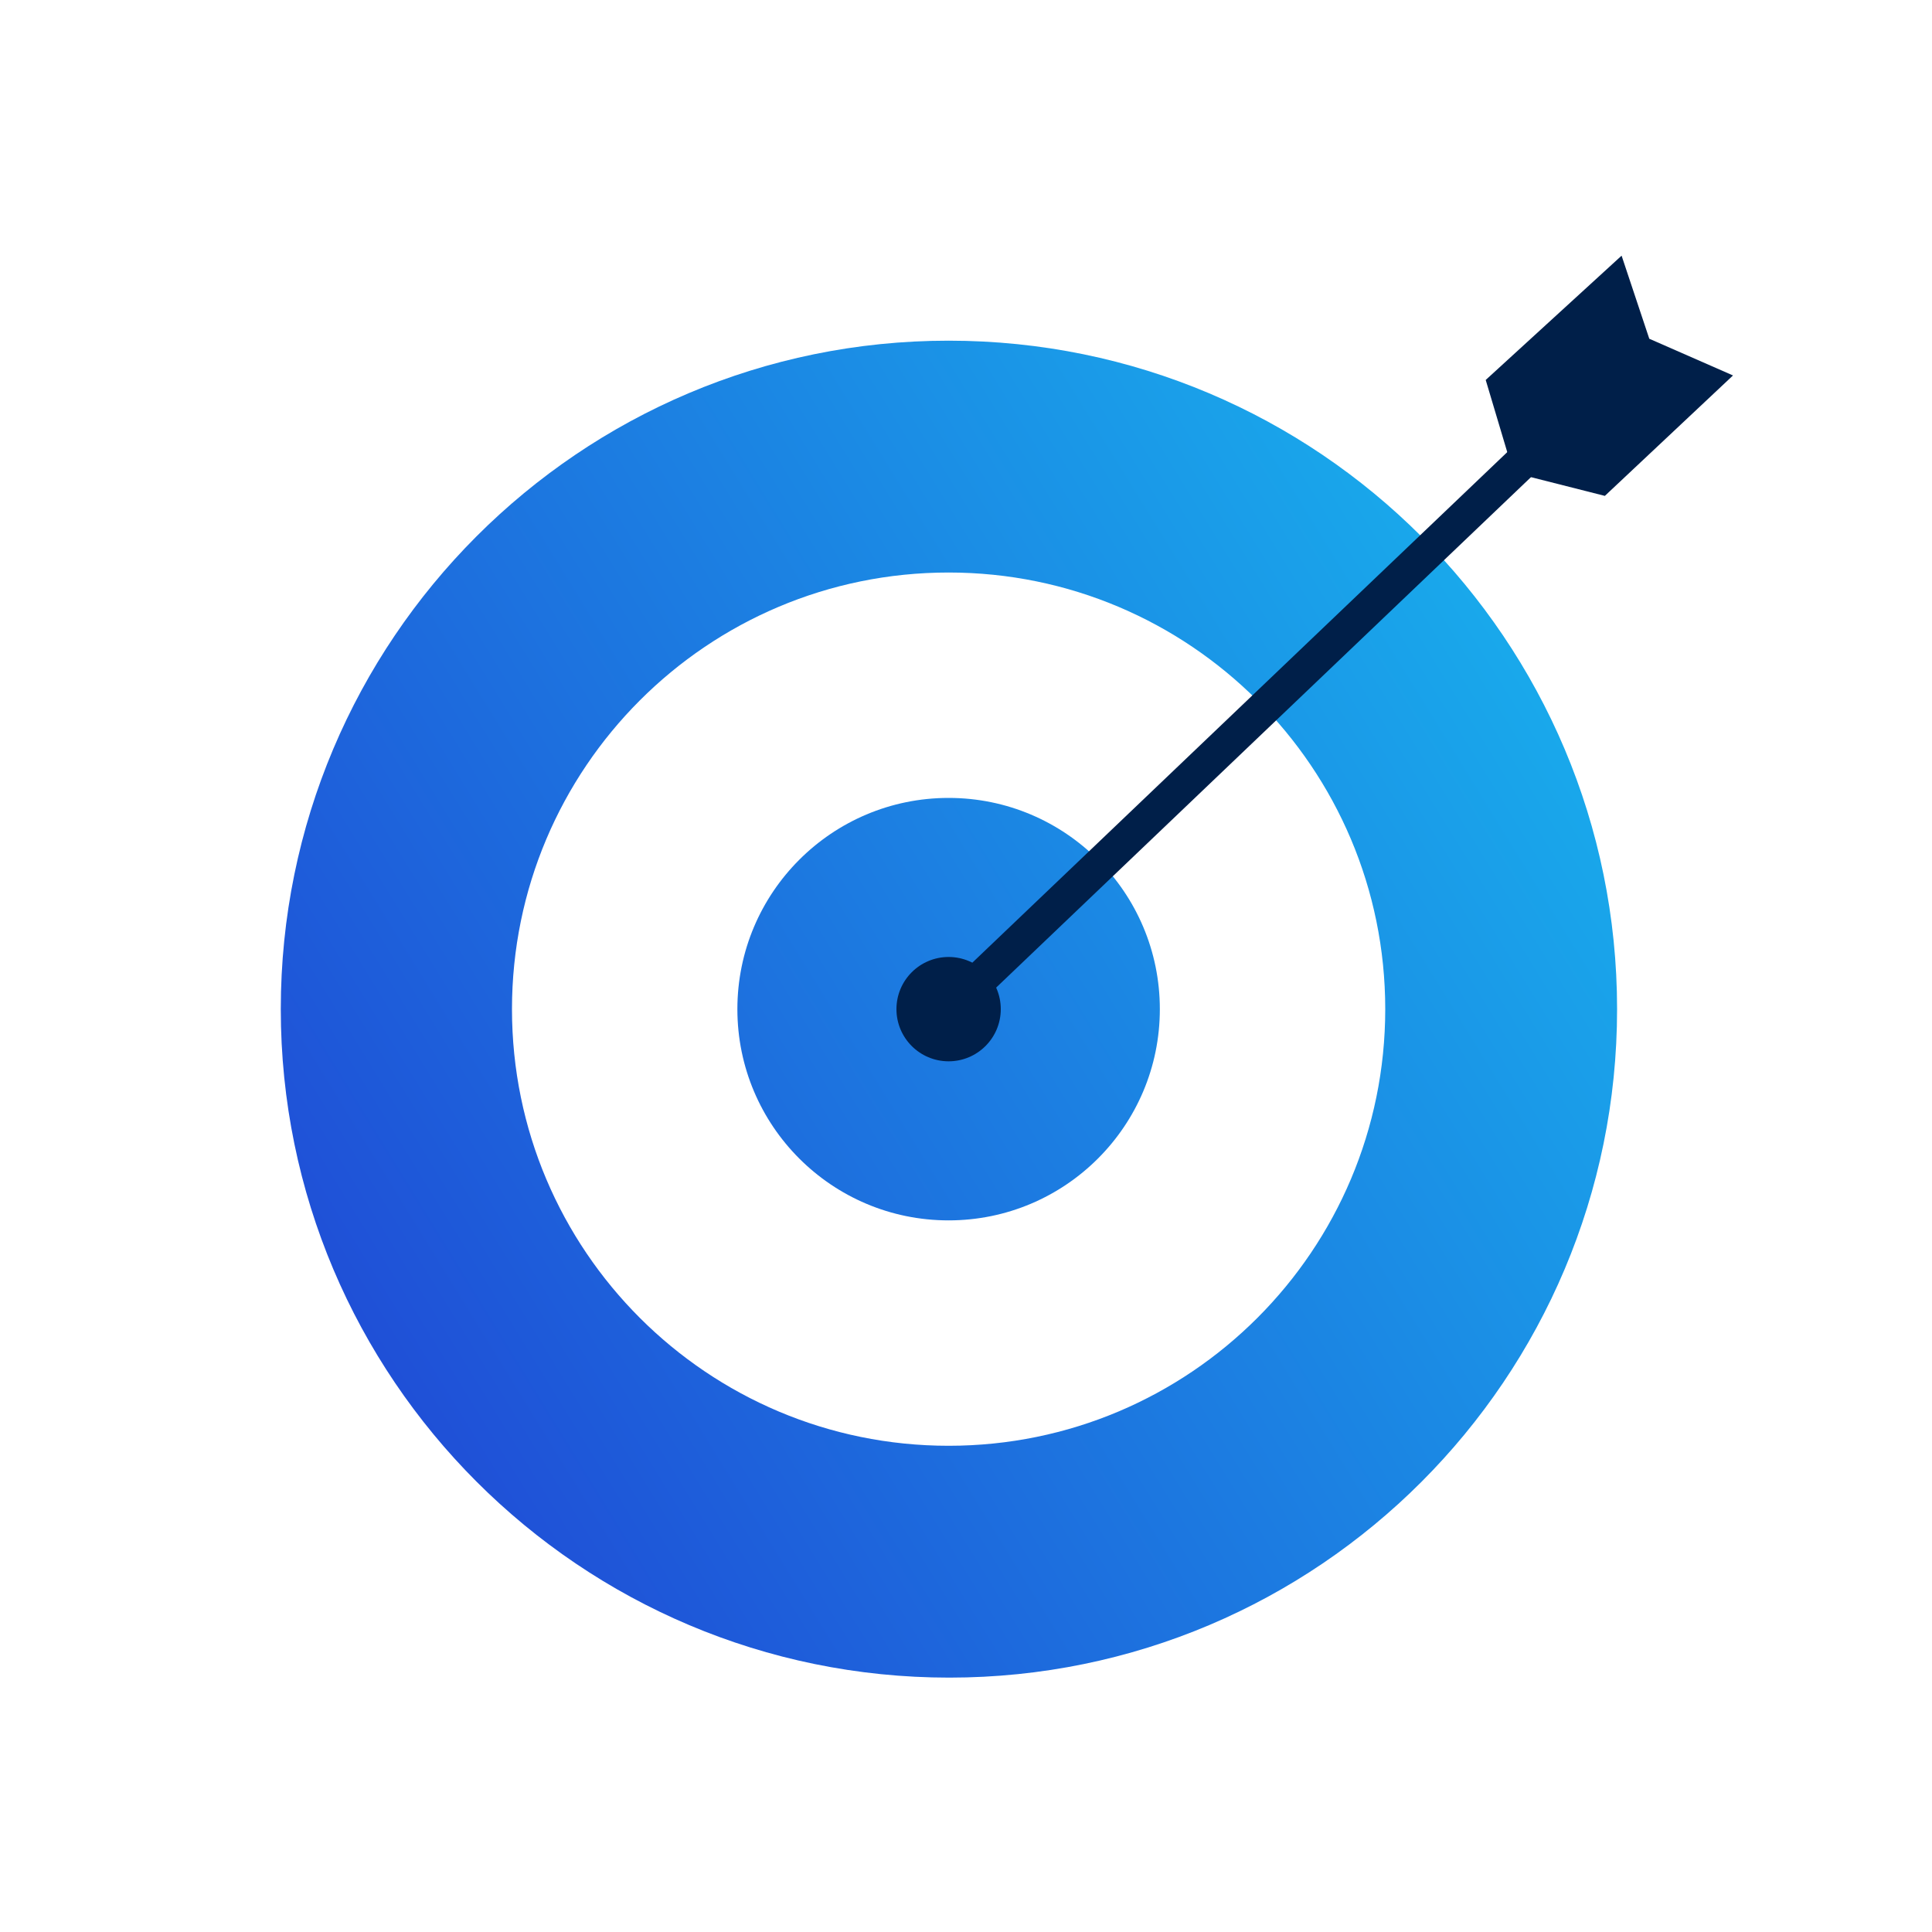 <?xml version="1.0" encoding="utf-8"?>
<!-- Generator: Adobe Illustrator 27.0.0, SVG Export Plug-In . SVG Version: 6.00 Build 0)  -->
<svg version="1.1" id="Laag_1" xmlns="http://www.w3.org/2000/svg" xmlns:xlink="http://www.w3.org/1999/xlink" x="0px" y="0px"
	 viewBox="0 0 300 300" style="enable-background:new 0 0 300 300;" xml:space="preserve">
<style type="text/css">
	.st0{fill:url(#SVGID_1_);}
	.st1{fill:url(#SVGID_00000114773921906723406740000012671312034217661601_);}
	.st2{fill:#001F49;}
	.st3{fill:none;stroke:#001F49;stroke-width:5.354;stroke-miterlimit:10;}
</style>
<g>
	<linearGradient id="SVGID_1_" gradientUnits="userSpaceOnUse" x1="238.471" y1="100.637" x2="-61.062" y2="284.886">
		<stop  offset="1.117318e-02" style="stop-color:#19A8EB"/>
		<stop  offset="0.598" style="stop-color:#1F50D7"/>
		<stop  offset="1" style="stop-color:#1F50D7"/>
	</linearGradient>
	<circle class="st0" cx="147.3" cy="156.7" r="32.8"/>
	
		<linearGradient id="SVGID_00000179644240330874281560000018213695635600149895_" gradientUnits="userSpaceOnUse" x1="238.471" y1="100.637" x2="-61.062" y2="284.886">
		<stop  offset="1.117318e-02" style="stop-color:#19A8EB"/>
		<stop  offset="0.598" style="stop-color:#1F50D7"/>
		<stop  offset="1" style="stop-color:#1F50D7"/>
	</linearGradient>
	<path style="fill:url(#SVGID_00000179644240330874281560000018213695635600149895_);" d="M147.3,52.9C90,52.9,43.6,99.4,43.6,156.7
		c0,57.3,46.5,103.8,103.8,103.8S251.1,214,251.1,156.7C251.1,99.4,204.7,52.9,147.3,52.9z M147.3,224.5
		c-37.4,0-67.8-30.3-67.8-67.8c0-37.4,30.3-67.8,67.8-67.8c37.4,0,67.8,30.3,67.8,67.8C215.1,194.1,184.8,224.5,147.3,224.5z"/>
	<circle class="st2" cx="147.3" cy="156.7" r="8.1"/>
	<line class="st3" x1="147.3" y1="156.7" x2="237.3" y2="70.8"/>
	<polygon class="st2" points="249.2,77 235,73.4 230.7,59 251.8,39.7 256.1,52.6 269.1,58.3 	"/>
</g>
</svg>
